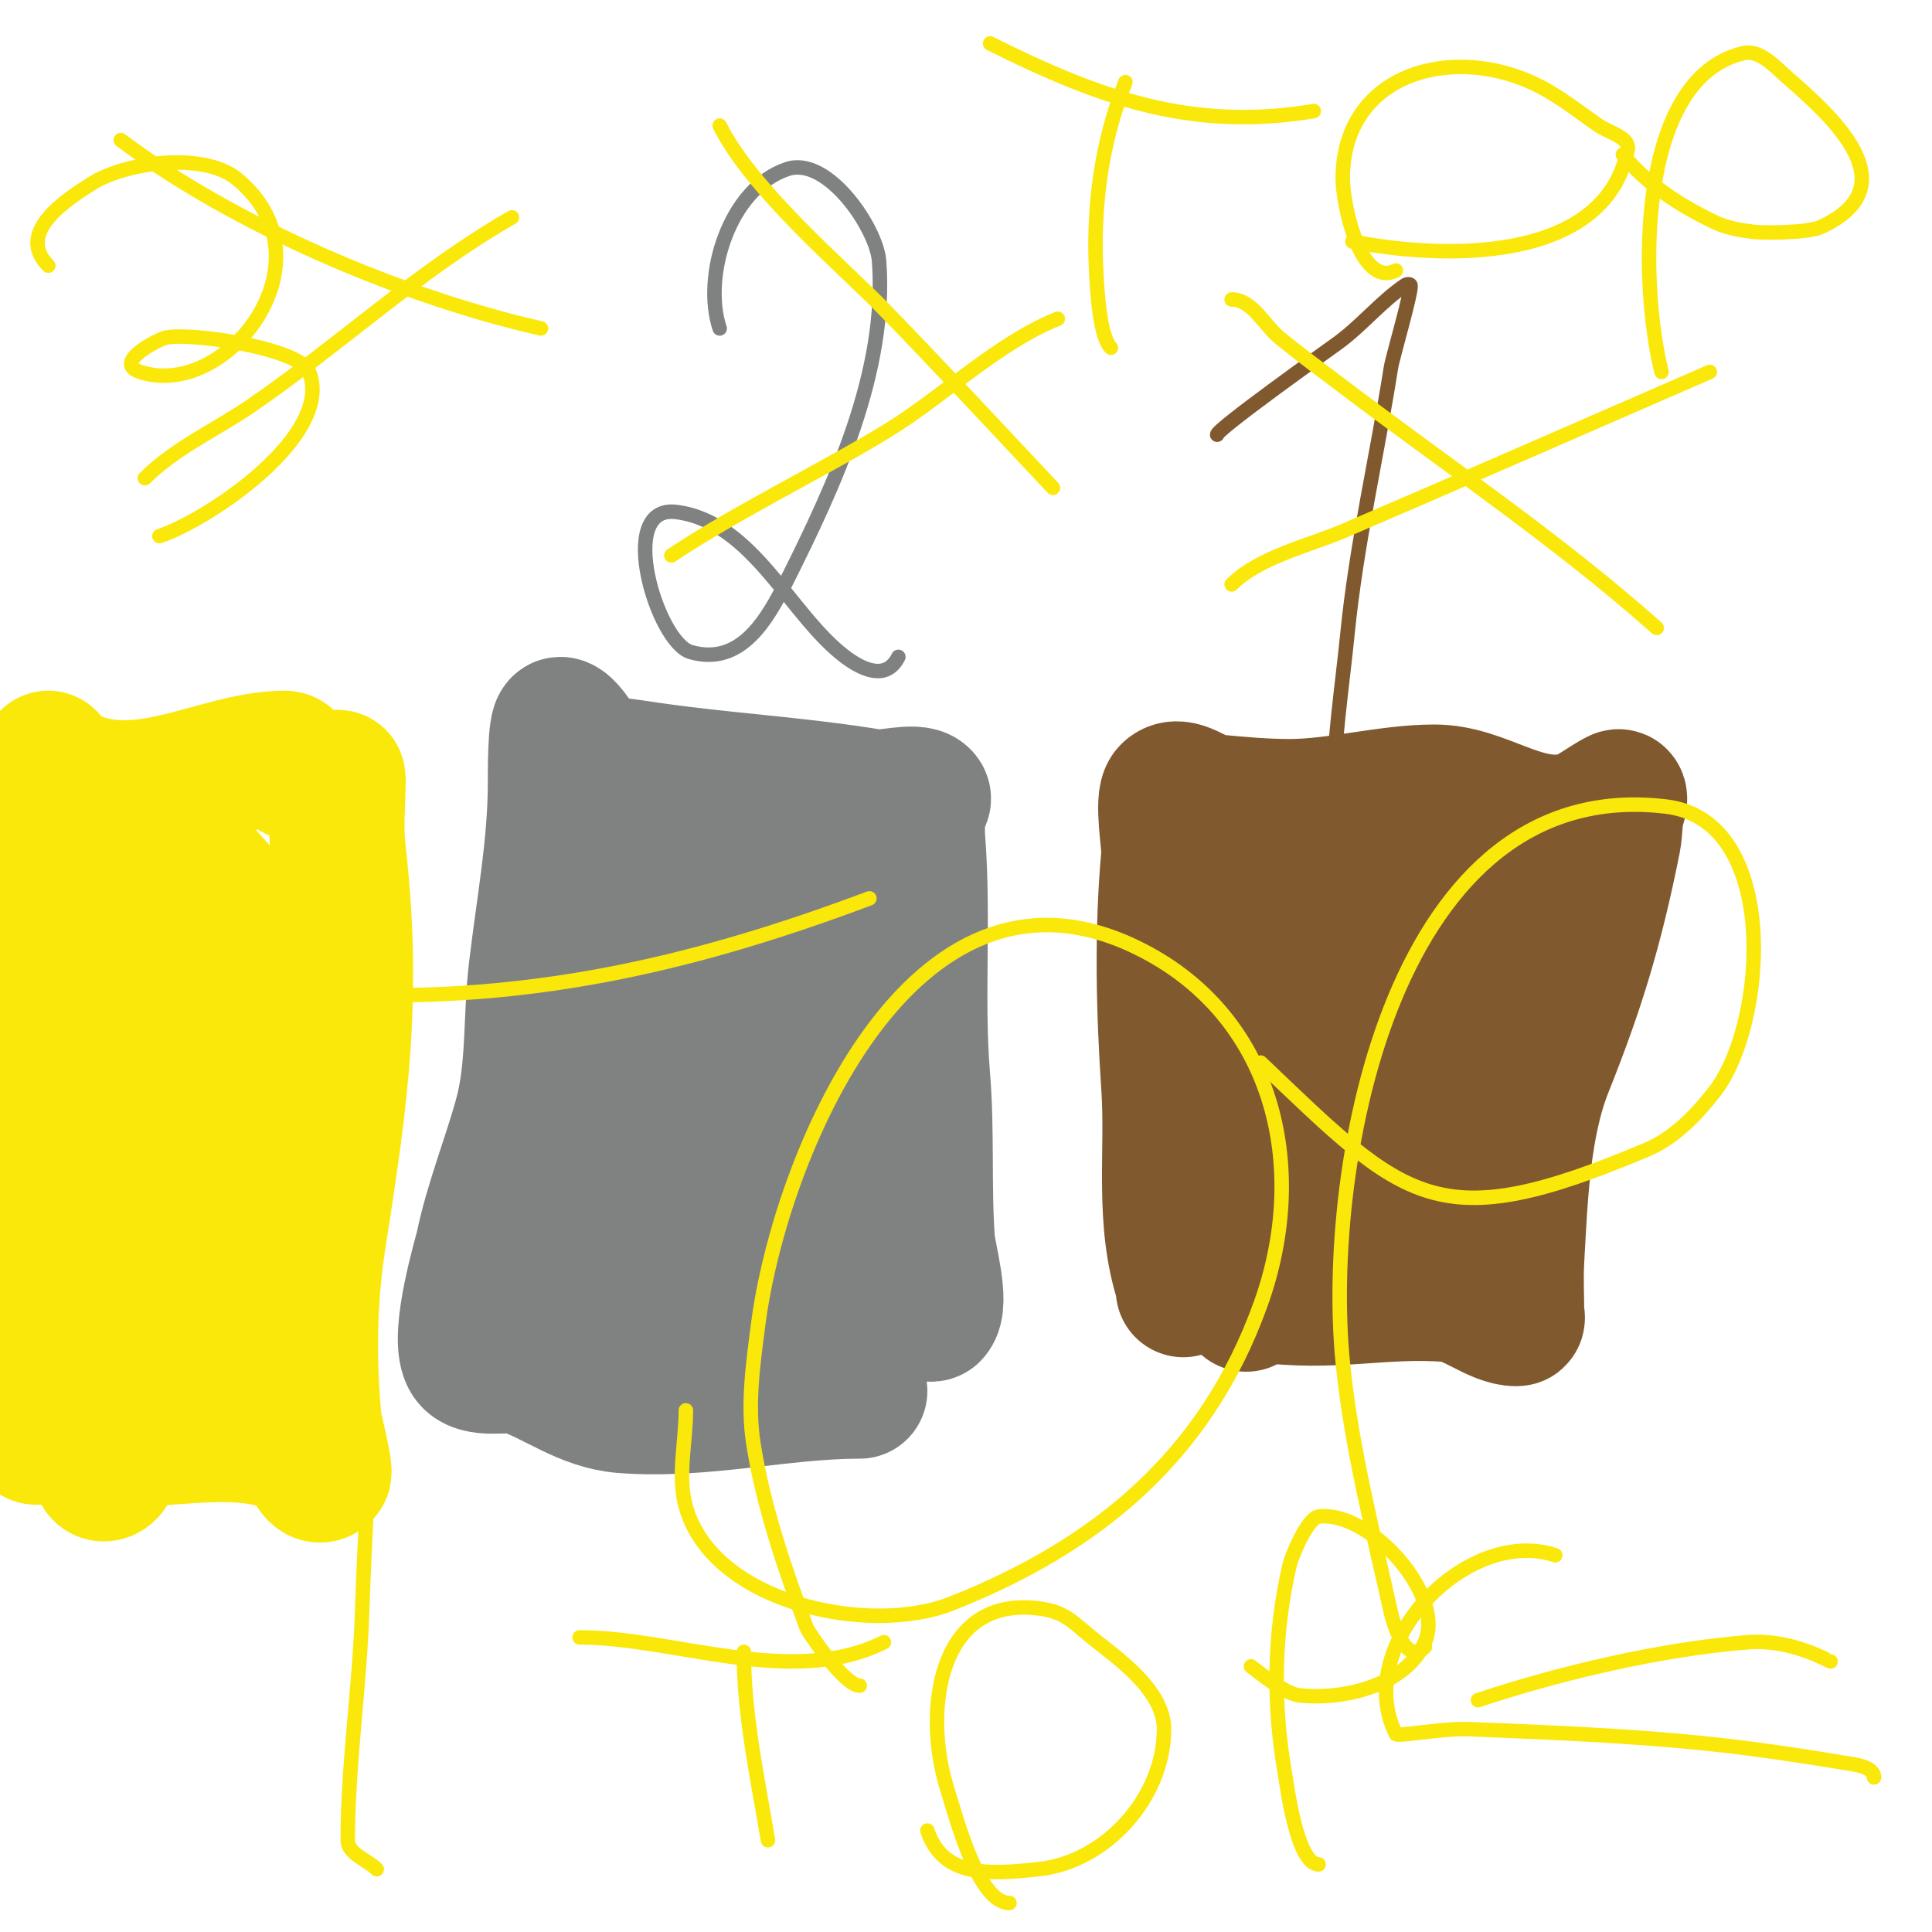 <svg viewBox='0 0 400 400' version='1.1' xmlns='http://www.w3.org/2000/svg' xmlns:xlink='http://www.w3.org/1999/xlink'><g fill='none' stroke='#81592f' stroke-width='28' stroke-linecap='round' stroke-linejoin='round'><path d='M245,266c-4.474,-13.423 -2.076,-27.136 -3,-41c-1.071,-16.065 -1.456,-31.982 0,-48c0.19,-2.087 -1.534,-11.466 0,-13c2.173,-2.173 5.941,1.709 9,2c5.32,0.507 10.656,1 16,1c9.853,0 20.302,-3 30,-3c9.89,0 17.786,7.702 28,6c3.986,-0.664 6.783,-3.391 10,-5c0.596,-0.298 0.211,1.368 0,2c-0.745,2.236 -0.538,4.689 -1,7c-3.629,18.147 -7.404,30.511 -14,47c-4.78,11.951 -5.288,27.191 -6,40c-0.203,3.661 0,7.333 0,11c0,0.333 0.333,1 0,1c-4.301,0 -9.131,-4.625 -14,-5c-14.032,-1.079 -24.016,2.141 -39,0c-1.574,-0.225 -16,-4.122 -16,-1'/><path d='M258,270c-2.053,-2.053 -1.074,-9.011 -1,-11c0.469,-12.654 2.131,-24.56 1,-37c-1.005,-11.057 -3,-23.836 -3,-35c0,-2.749 -0.749,-8 2,-8c0.667,0 -0.298,1.404 0,2c1,2 2.153,3.93 3,6c2.32,5.672 4.995,11.209 7,17c6.363,18.382 2,37.185 2,56c0,1.667 -0.069,-3.335 0,-5c0.292,-7.002 0.434,-14.015 1,-21c0.91,-11.228 1.91,-25.547 9,-35c1.29,-1.721 6.451,-6.7 9,-5c17.411,11.607 17.836,25.846 10,45c-2.46,6.014 -15.288,23.203 -23,21c-4.932,-1.409 -3.893,-10.972 -4,-13c-0.683,-12.968 3.949,-27.753 12,-38c0.545,-0.694 10.882,-12 13,-12c3.91,0 8.24,7.101 9,9c4.133,10.333 1.742,50.435 -16,46c-6.096,-1.524 -4.83,-11.42 -5,-15c-0.661,-13.885 7.064,-28.129 13,-40c1.46,-2.92 6.168,-13.208 11,-12c4.029,1.007 10,16.198 10,20c0,0.667 -1.376,0.234 -2,0c-2.377,-0.891 -4.631,-2.089 -7,-3c-12.575,-4.837 -20.228,-8.342 -28,-20c-0.261,-0.392 0.553,0.851 1,1c2,0.667 3.908,1.739 6,2c9.877,1.235 16.407,-0.136 25,-3c1.924,-0.641 -3.981,-0.816 -6,-1c-1.992,-0.181 -4,0 -6,0c-9.951,0 -19.275,2.116 -29,3c-0.92,0.084 -10,-1.289 -10,1'/></g>
<g fill='none' stroke='#81592f' stroke-width='3' stroke-linecap='round' stroke-linejoin='round'><path d='M252,90c0,-1.184 22.841,-17.43 25,-19c4.914,-3.574 9.029,-8.686 14,-12c0.277,-0.185 0.764,-0.236 1,0c0.563,0.563 -3.681,14.981 -4,17c-2.87,18.175 -7.177,36.771 -9,55c-1.158,11.583 -3,23.2 -3,35c0,1.054 0.529,-2.057 1,-3'/></g>
<g fill='none' stroke='#808282' stroke-width='28' stroke-linecap='round' stroke-linejoin='round'><path d='M178,288c-16.409,0 -32.418,4.276 -49,3c-7.957,-0.612 -14.046,-5.682 -21,-8c-2.599,-0.866 -9.449,1.102 -11,-2c-2.383,-4.765 2.64,-21.288 3,-23c1.946,-9.241 5.537,-17.969 8,-27c2.62,-9.606 1.843,-20.161 3,-30c1.532,-13.019 4,-25.915 4,-39c0,-1.634 -0.084,-12 1,-12c1.549,0 4.948,6.299 6,7c1.466,0.978 8.088,1.706 10,2c16.568,2.549 32.764,3.294 49,6c2.237,0.373 8.534,-1.466 10,0c0.745,0.745 -1,0.971 -1,2c0,2.306 -0.177,4.703 0,7c1.25,16.252 -0.317,33.199 1,49c0.945,11.335 0.191,22.675 1,34c0.206,2.883 3.102,12.898 1,15c-0.564,0.564 -8.675,-2.252 -11,-1c-3.963,2.134 -32.203,17.266 -36,16c-3.113,-1.038 -5.343,-3.671 -8,-5c-3.237,-1.618 -11.79,0.421 -14,-4c-1.203,-2.406 7,3.959 7,0c0,-3.606 -4.273,-5.835 -6,-9c-3.531,-6.473 -6.684,-13.053 -9,-20c-0.236,-0.707 0.473,1.473 1,2c0.889,0.889 1.798,1.587 2,3c0.175,1.225 -0.877,15.123 -2,14c-0.084,-0.084 1.6,-7.159 2,-9c4.376,-20.128 9.228,-41.228 24,-56c0.471,-0.471 -1.467,0.4 -2,0c-1.131,-0.849 -2.216,-1.823 -3,-3c-2.042,-3.062 -9,-13.722 -9,-18c0,-1.491 2.616,1.446 4,2c2.644,1.058 5.382,1.878 8,3c4.708,2.018 10.822,4.918 13,10c3.933,9.178 -8.809,32.936 -18,36c-1.924,0.641 -5.161,2.846 -6,1c-1.661,-3.654 0.789,-7.992 1,-12c0.581,-11.046 3.778,-37.287 22,-33c7.326,1.724 11.533,9.453 15,15c11.39,18.224 2.775,57.603 -21,61'/><path d='M147,265c5.333,-17.333 8.558,-35.462 16,-52c1.664,-3.698 1.398,7.99 2,12c0.399,2.658 1.267,5.326 1,8c-1.577,15.769 -1.169,22.154 -12,32c-2.149,1.954 -5.496,-2.056 -6,-3c-6.683,-12.53 -7.444,-23.669 -3,-37c0.125,-0.376 2.398,-5.771 4,-6c13.266,-1.895 11.954,31.436 9,38c-1.9,4.223 -4.261,8.266 -7,12c-0.263,0.359 -5.055,4.945 -7,3c-6.225,-6.225 -4.622,-17.352 -3,-25c3.081,-14.523 6.88,-28.055 14,-41c2.232,-4.058 4.73,-7.964 7,-12c0.609,-1.083 3.211,-7.697 6,-7c3.256,0.814 14.62,12.139 14,14c-2.405,7.215 -14.389,7.611 -19,3c-13.002,-13.002 9.731,-29.597 16,-39'/></g>
<g fill='none' stroke='#808282' stroke-width='3' stroke-linecap='round' stroke-linejoin='round'><path d='M149,68c-3.59,-10.771 1.939,-28.98 14,-33c8.362,-2.787 18.486,12.315 19,19c1.757,22.836 -9.203,46.406 -19,66c-4.116,8.231 -9.573,17.979 -20,15c-6.987,-1.996 -15.606,-30.576 -3,-29c15.883,1.985 23.61,21.457 35,30c3.495,2.621 8.487,5.026 11,0'/></g>
<g fill='none' stroke='#fae80b' stroke-width='3' stroke-linecap='round' stroke-linejoin='round'><path d='M14,304c-6.139,-6.139 -5.209,-27.297 -6,-36c-1.451,-15.957 -1.112,-32.009 -2,-48c-0.612,-11.01 -3.42,-20.988 -4,-32c-0.457,-8.675 -0.068,-17.729 2,-26c0.185,-0.739 0,-6 0,-6c0,0 3.888,1.861 5,2c8.486,1.061 17.407,1 26,1'/></g>
<g fill='none' stroke='#fae80b' stroke-width='28' stroke-linecap='round' stroke-linejoin='round'><path d='M13,294c-5.94,-35.643 -4.732,-73.056 -8,-109c-0.765,-8.411 0.654,-14.788 3,-23c0.493,-1.726 2,-5 2,-5c0,0 0.35,1.675 1,2c3.48,1.74 6.388,3.49 12,4c12.412,1.128 24.775,-6 36,-6c1.202,0 0.925,2.463 2,3c3.54,1.77 9,0.752 9,1c0,5 -0.568,10.032 0,15c3.438,30.085 0.651,50.544 -4,80c-2.017,12.776 -2.169,25.139 -1,38c0.149,1.641 2.51,10.49 2,11c-1.786,1.786 -3.01,-3.34 -4,-4c-11.283,-7.522 -30.022,-1.919 -43,-3c-3.008,-0.251 -6.012,-0.573 -9,-1c-1.32,-0.189 -4,1.333 -4,0c0,-1.795 1.63,-3.243 2,-5c3.789,-17.997 9,-36.539 9,-55c0,-9.838 1,-19.256 1,-29c0,-3.018 -2.018,-9 1,-9c1,0 -0.316,2.051 0,3c1.135,3.406 3.311,6.477 4,10c5.23,26.732 6.155,36.679 4,62c-0.6,7.046 -1.964,14.005 -3,21c-0.147,0.991 -0.901,8.95 -3,10c-2.171,1.085 -1.827,-4.579 -2,-7c-0.215,-3.011 -1,-5.982 -1,-9c0,-8.34 0.775,-16.663 1,-25c0.487,-18.009 0.892,-36.082 3,-54c0.358,-3.039 0.408,-14.602 6,-16c6.895,-1.724 16.431,5.899 19,12c7.018,16.668 4.216,34.2 -4,50c-6.755,12.991 -9.995,13.206 -11,12c-4.374,-5.249 -2.783,-7.504 -3,-14c-0.673,-20.189 -0.657,-36.605 5,-56c1.577,-5.408 3.983,-17 7,-17c1,0 -0.447,2.106 0,3c2.071,4.142 5.409,7.651 7,12c7.011,19.163 18.009,64.426 -12,73c-8.022,2.292 -11.802,-17.24 -12,-18c-4.482,-17.181 -0.273,-38.817 3,-56c0.183,-0.962 1.627,-20.458 9,-18c4.873,1.624 13.713,13.807 16,18c11.531,21.141 12.031,39.932 2,62c-4.779,10.515 -12.173,24.15 -25,27c-3.795,0.843 -4.371,-6.47 -6,-10c-3.373,-7.308 -2.6,-24.644 8,-27c17.036,-3.786 30.451,31.014 6,38c-19.379,5.537 -19,-35.285 -19,-42c0,-3 0,-6 0,-9'/><path d='M19,234c-2.223,-16.67 -5.666,-26.337 -3,-41c1.086,-5.971 -0.544,-6.561 0,-12c0.253,-2.526 3,-9.539 3,-7'/></g>
<g fill='none' stroke='#fae80b' stroke-width='3' stroke-linecap='round' stroke-linejoin='round'><path d='M10,55c-6.942,-6.942 4.093,-13.877 9,-17c6.99,-4.448 23.164,-6.593 30,-1c20.56,16.822 -2.16,45.947 -20,40c-5.672,-1.891 3.344,-6.448 5,-7c4.199,-1.4 27.983,1.958 30,7c5.239,13.098 -20.735,30.578 -31,34'/><path d='M159,381c-2.152,-12.913 -5,-25.926 -5,-39'/><path d='M120,339c19.681,0 43.985,10.507 63,1'/><path d='M209,394c-6.386,0 -10.868,-17.072 -13,-24c-4.834,-15.711 -1.845,-39.606 19,-37c5.474,0.684 6.937,2.698 11,6c4.894,3.977 15,10.739 15,19c0,14.096 -11.993,27.526 -26,29c-10.05,1.058 -19.733,1.8 -23,-8'/><path d='M273,386c-4.513,0 -6.566,-16.503 -7,-19c-2.486,-14.296 -2.285,-28.765 1,-43c0.428,-1.857 3.69,-9.692 6,-10c10.418,-1.389 26.367,16.175 22,26c-4.021,9.048 -16.965,12.004 -26,11c-2.931,-0.326 -7.61,-4.207 -10,-6'/><path d='M379,344c-0.244,0 -8.057,-4.688 -17,-4c-17.877,1.375 -39.135,6.378 -56,12'/><path d='M322,322c-18.317,-6.106 -42.16,18.68 -33,37c0.309,0.617 9.651,-1.214 15,-1c19.365,0.775 38.756,1.517 58,4c6.686,0.863 13.35,1.892 20,3c1.565,0.261 6,0.667 6,3'/><path d='M230,72c-2.336,-2.336 -2.808,-11.742 -3,-15c-0.805,-13.685 0.92,-27.299 6,-40'/><path d='M205,9c22.63,11.315 41.753,18.208 67,14'/><path d='M289,56c-7.434,3.717 -11,-13.884 -11,-19c0,-22.149 23.403,-28.218 41,-19c4.259,2.231 8.039,5.276 12,8c2.145,1.475 6.511,2.447 6,5c-4.817,24.083 -39.31,22.538 -57,19'/><path d='M344,77c-4.537,-18.149 -5.384,-60.834 17,-66c3.344,-0.772 6.417,2.74 9,5c9.023,7.895 25.618,22.407 7,31c-2.667,1.231 -11.816,1.273 -14,1c-2.728,-0.341 -5.52,-0.814 -8,-2c-7.097,-3.394 -14.086,-7.857 -19,-14'/><path d='M25,29c23.645,17.733 58.198,32.454 87,39'/><path d='M30,99c6.276,-6.276 14.68,-9.981 22,-15c18.349,-12.582 34.623,-27.927 54,-39'/><path d='M149,26c6.712,13.424 25.64,29.387 34,38c11.838,12.196 23.342,24.614 35,37'/><path d='M139,115c13.983,-9.322 31.532,-17.712 45,-26c11.302,-6.955 22.58,-18.032 35,-23'/><path d='M255,62c4.269,0 6.696,5.297 10,8c4.231,3.462 8.644,6.696 13,10c21.836,16.565 44.493,31.771 65,50'/><path d='M255,121c5.686,-5.686 16.345,-8.148 23,-11c25.385,-10.879 50.667,-22 76,-33'/><path d='M78,387c-2,-2 -6,-3.172 -6,-6c0,-15.848 2.517,-32.063 3,-48c0.418,-13.792 1.536,-26.342 1,-40c-1.172,-29.89 -6.273,-62.088 -2,-92'/><path d='M25,201c16.633,0 33.311,4.621 50,5c37.698,0.857 70.315,-6.993 105,-20'/><path d='M178,349c-3.18,0 -10.654,-11.064 -11,-12c-4.571,-12.369 -8.933,-24.976 -11,-38c-1.307,-8.237 -0.079,-16.73 1,-25c4.433,-33.988 31.411,-100.282 78,-78c28.697,13.725 36.279,45.398 26,74c-11.324,31.51 -33.883,50.079 -64,62c-17.106,6.771 -49.399,-0.084 -55,-20c-1.805,-6.418 0,-13.333 0,-20'/><path d='M295,341c-3.988,3.988 -6.614,-5.249 -7,-7c-3.798,-17.237 -8.263,-34.435 -10,-52c-4.047,-40.917 10.518,-121.846 67,-115c23.734,2.877 20.821,45.087 10,59c-3.773,4.852 -8.339,9.605 -14,12c-43.569,18.433 -49.876,10.755 -80,-18'/></g>
</svg>